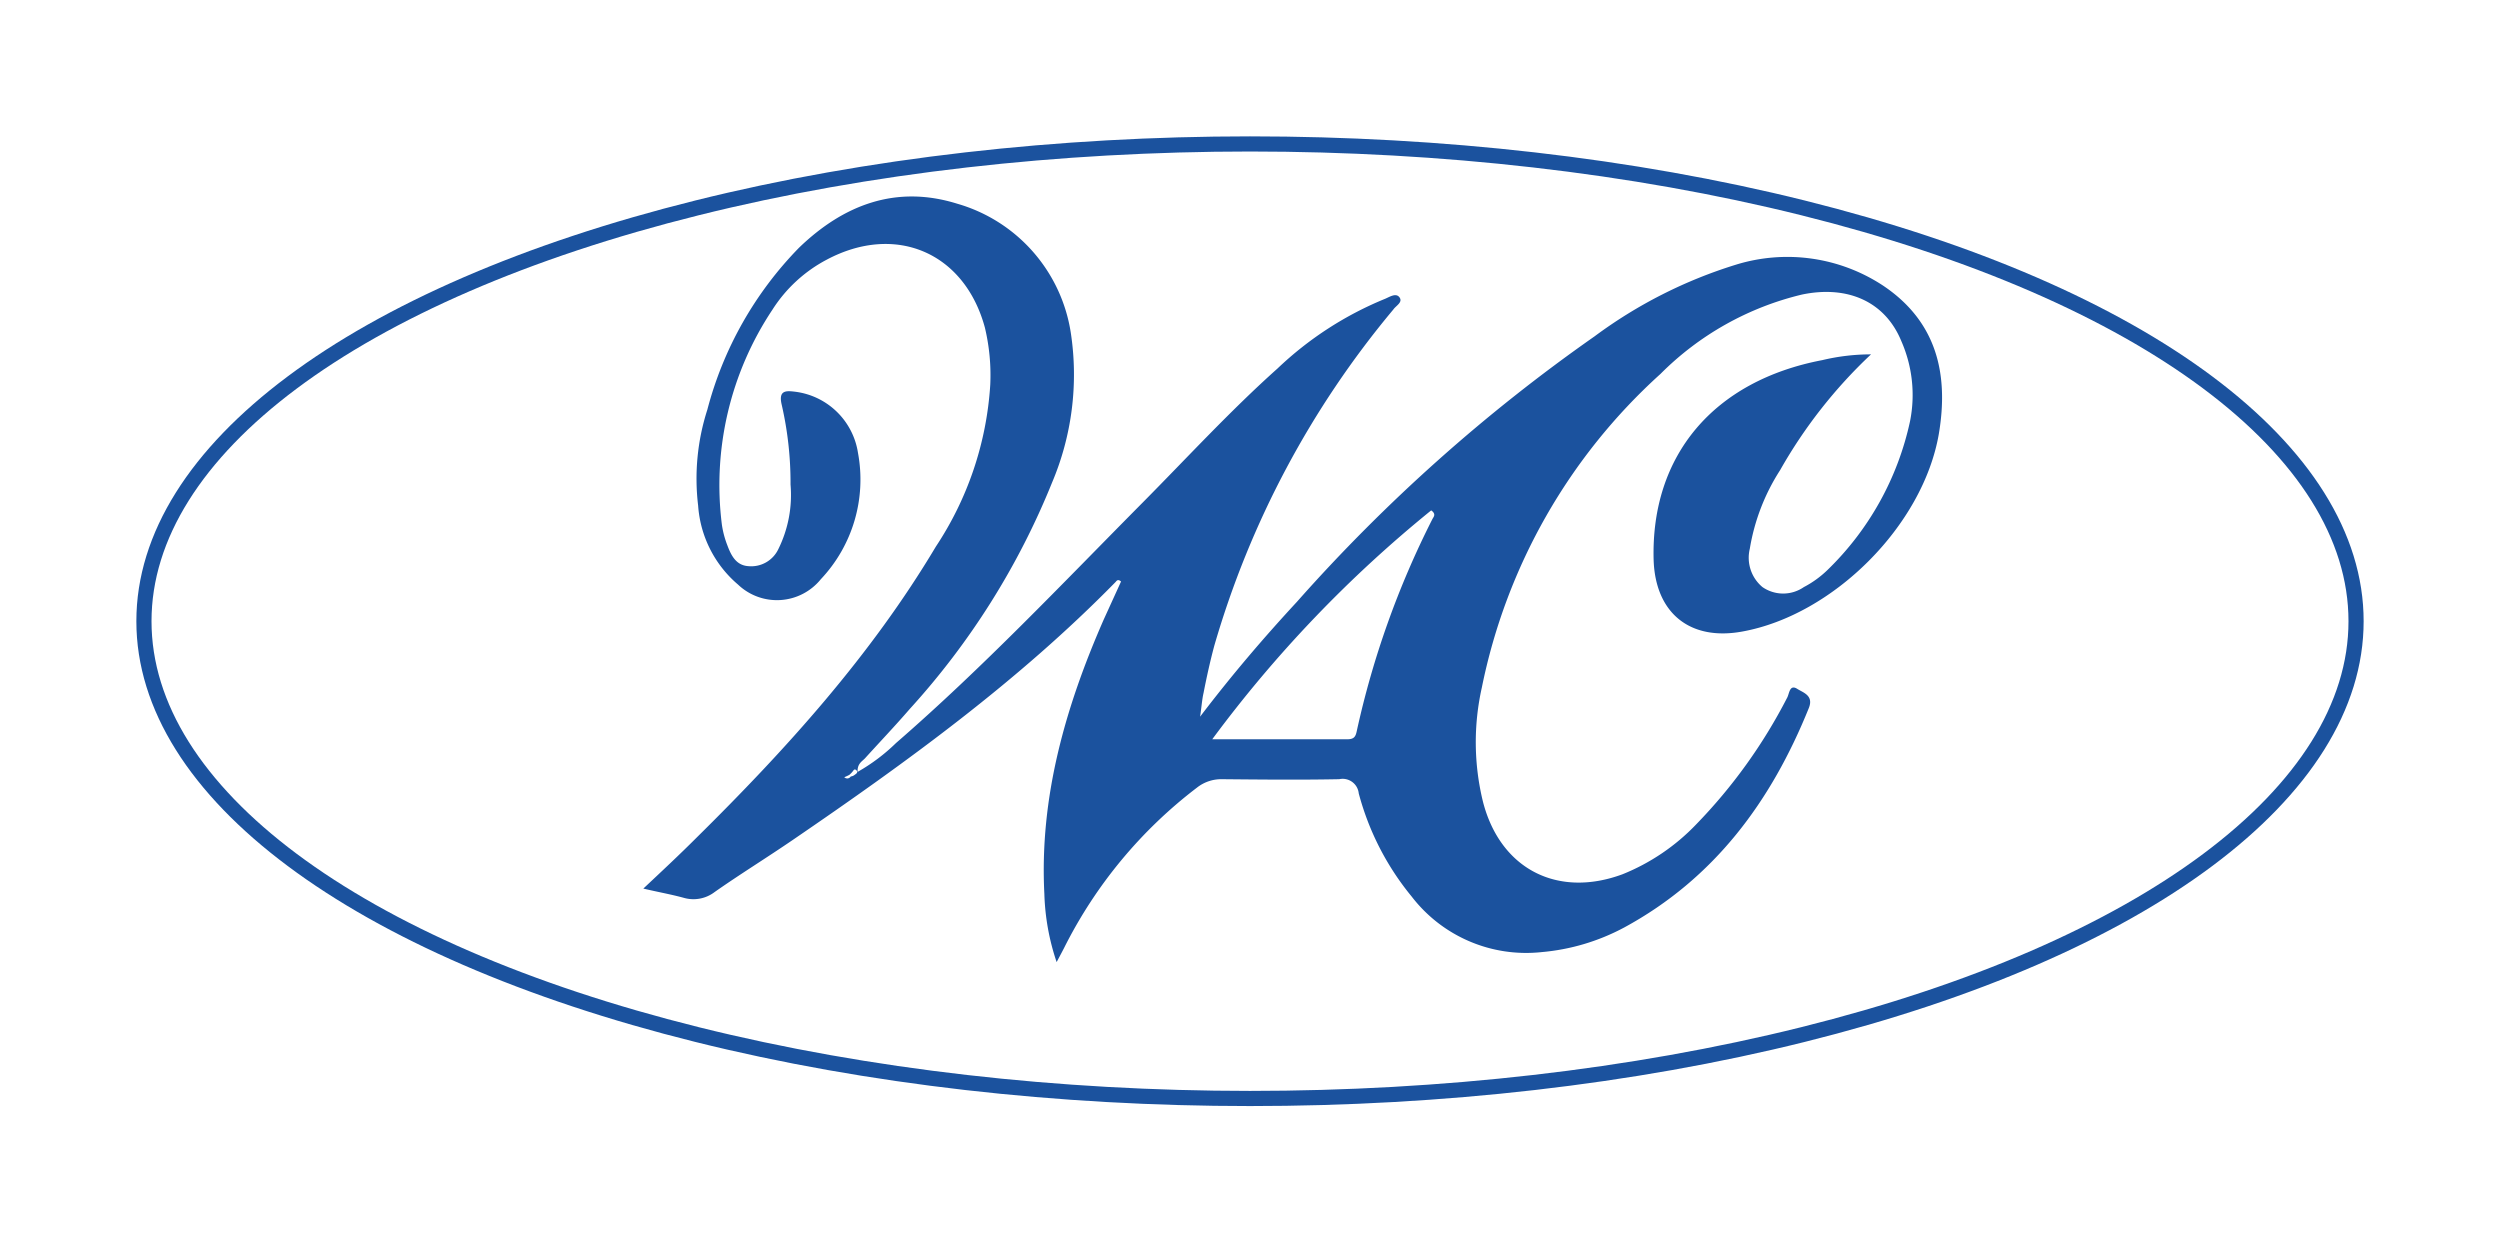 <svg xmlns="http://www.w3.org/2000/svg" xmlns:xlink="http://www.w3.org/1999/xlink" width="165" height="82" viewBox="0 0 165 82">
  <defs>
    <filter id="Ellipse_108" x="0" y="0" width="165" height="82" filterUnits="userSpaceOnUse">
      <feOffset dy="3" input="SourceAlpha"/>
      <feGaussianBlur stdDeviation="3" result="blur"/>
      <feFlood flood-color="#efefef"/>
      <feComposite operator="in" in2="blur"/>
      <feComposite in="SourceGraphic"/>
    </filter>
  </defs>
  <g id="Water-Authority-logo" transform="translate(-2.05 -29.84)">
    <g transform="matrix(1, 0, 0, 1, 2.05, 29.84)" filter="url(#Ellipse_108)">
      <ellipse id="Ellipse_108-2" data-name="Ellipse 108" cx="73" cy="31.5" rx="73" ry="31.5" transform="translate(9.5 6.5)" fill="none" stroke="#1b529e" stroke-width="1"/>
    </g>
    <path id="Path_148" data-name="Path 148" d="M155.845,99.889a12.246,12.246,0,0,0,2.53-1.9c5.744-4.985,10.956-10.5,16.3-15.891,2.935-2.961,5.769-6.048,8.882-8.831a22.773,22.773,0,0,1,7.11-4.605c.3-.127.708-.4.936-.1.253.329-.228.557-.4.81a61.1,61.1,0,0,0-11.817,22.191c-.278,1.037-.506,2.075-.708,3.112-.1.43-.127.886-.228,1.569,2.1-2.758,4.2-5.213,6.4-7.591a112.31,112.31,0,0,1,19.635-17.51,30.962,30.962,0,0,1,9.337-4.732,11.482,11.482,0,0,1,9.717,1.392c3.542,2.379,4.327,5.845,3.669,9.767-1.037,6.048-6.958,11.969-12.981,13.057-3.467.633-5.744-1.24-5.845-4.757-.177-6.883,3.973-11.791,11.134-13.158a13.82,13.82,0,0,1,3.214-.38,32.341,32.341,0,0,0-6,7.642,13.675,13.675,0,0,0-2,5.187,2.519,2.519,0,0,0,.835,2.53,2.4,2.4,0,0,0,2.733,0,6.656,6.656,0,0,0,1.544-1.113,19.352,19.352,0,0,0,5.466-9.843,8.841,8.841,0,0,0-.582-5.288c-1.063-2.581-3.517-3.694-6.554-3.062a19.634,19.634,0,0,0-9.337,5.238,38.044,38.044,0,0,0-11.791,20.7,16.5,16.5,0,0,0,.076,7.54c1.139,4.428,4.909,6.376,9.21,4.782a13.894,13.894,0,0,0,4.858-3.289,34.807,34.807,0,0,0,6-8.35c.152-.253.152-.911.658-.607.38.253,1.113.43.784,1.265-2.48,6.149-6.225,11.26-12.2,14.5a14.123,14.123,0,0,1-5.44,1.619,9.53,9.53,0,0,1-8.578-3.669,17.981,17.981,0,0,1-3.492-6.807,1.068,1.068,0,0,0-1.29-.936c-2.581.051-5.162.025-7.743,0a2.587,2.587,0,0,0-1.645.557,30.423,30.423,0,0,0-8.755,10.552c-.127.253-.278.531-.506.962a15.4,15.4,0,0,1-.81-4.5c-.329-6.376,1.392-12.348,3.922-18.117l1.139-2.5c-.228-.2-.3-.025-.38.051-6.4,6.528-13.765,11.867-21.28,17-1.7,1.164-3.467,2.252-5.162,3.441a2.3,2.3,0,0,1-2.05.38c-.835-.228-1.7-.38-2.657-.607,1.24-1.164,2.379-2.227,3.492-3.34,5.946-5.87,11.513-12.019,15.815-19.231a21.778,21.778,0,0,0,3.59-10.682,13.529,13.529,0,0,0-.354-3.77c-1.341-4.959-5.9-6.908-10.45-4.479a9.492,9.492,0,0,0-3.568,3.289,20.883,20.883,0,0,0-3.34,14.2,6.168,6.168,0,0,0,.354,1.341c.253.683.582,1.341,1.392,1.392a1.978,1.978,0,0,0,1.974-1.113,8.053,8.053,0,0,0,.81-4.276,22.986,22.986,0,0,0-.582-5.263c-.228-.962.278-.936.886-.86a4.8,4.8,0,0,1,4.15,4.049,9.583,9.583,0,0,1-2.454,8.325,3.726,3.726,0,0,1-5.466.354,7.521,7.521,0,0,1-2.632-5.213,14.861,14.861,0,0,1,.607-6.326A23.956,23.956,0,0,1,151.973,65.3c2.935-2.834,6.4-4.175,10.45-2.91a10.529,10.529,0,0,1,7.49,8.5,18.3,18.3,0,0,1-1.24,9.919,49.945,49.945,0,0,1-9.388,14.929c-.962,1.113-1.974,2.176-2.961,3.264C156.123,99.206,155.819,99.358,155.845,99.889Zm-.2.2c.1-.076.253-.152.127-.3-.152-.152-.2.025-.278.1a1.526,1.526,0,0,1-.2.2c-.1.051-.2.1-.329.152a.276.276,0,0,0,.43-.051.45.45,0,0,0,.247-.1Zm23.608-2.353h8.907c.455,0,.557-.177.633-.557a58.6,58.6,0,0,1,4.985-13.968c.076-.152.278-.329-.076-.582A82.775,82.775,0,0,0,179.25,97.738Z" transform="translate(-97.193 -19.104)" fill="#1b529e"/>
  </g>
</svg>
